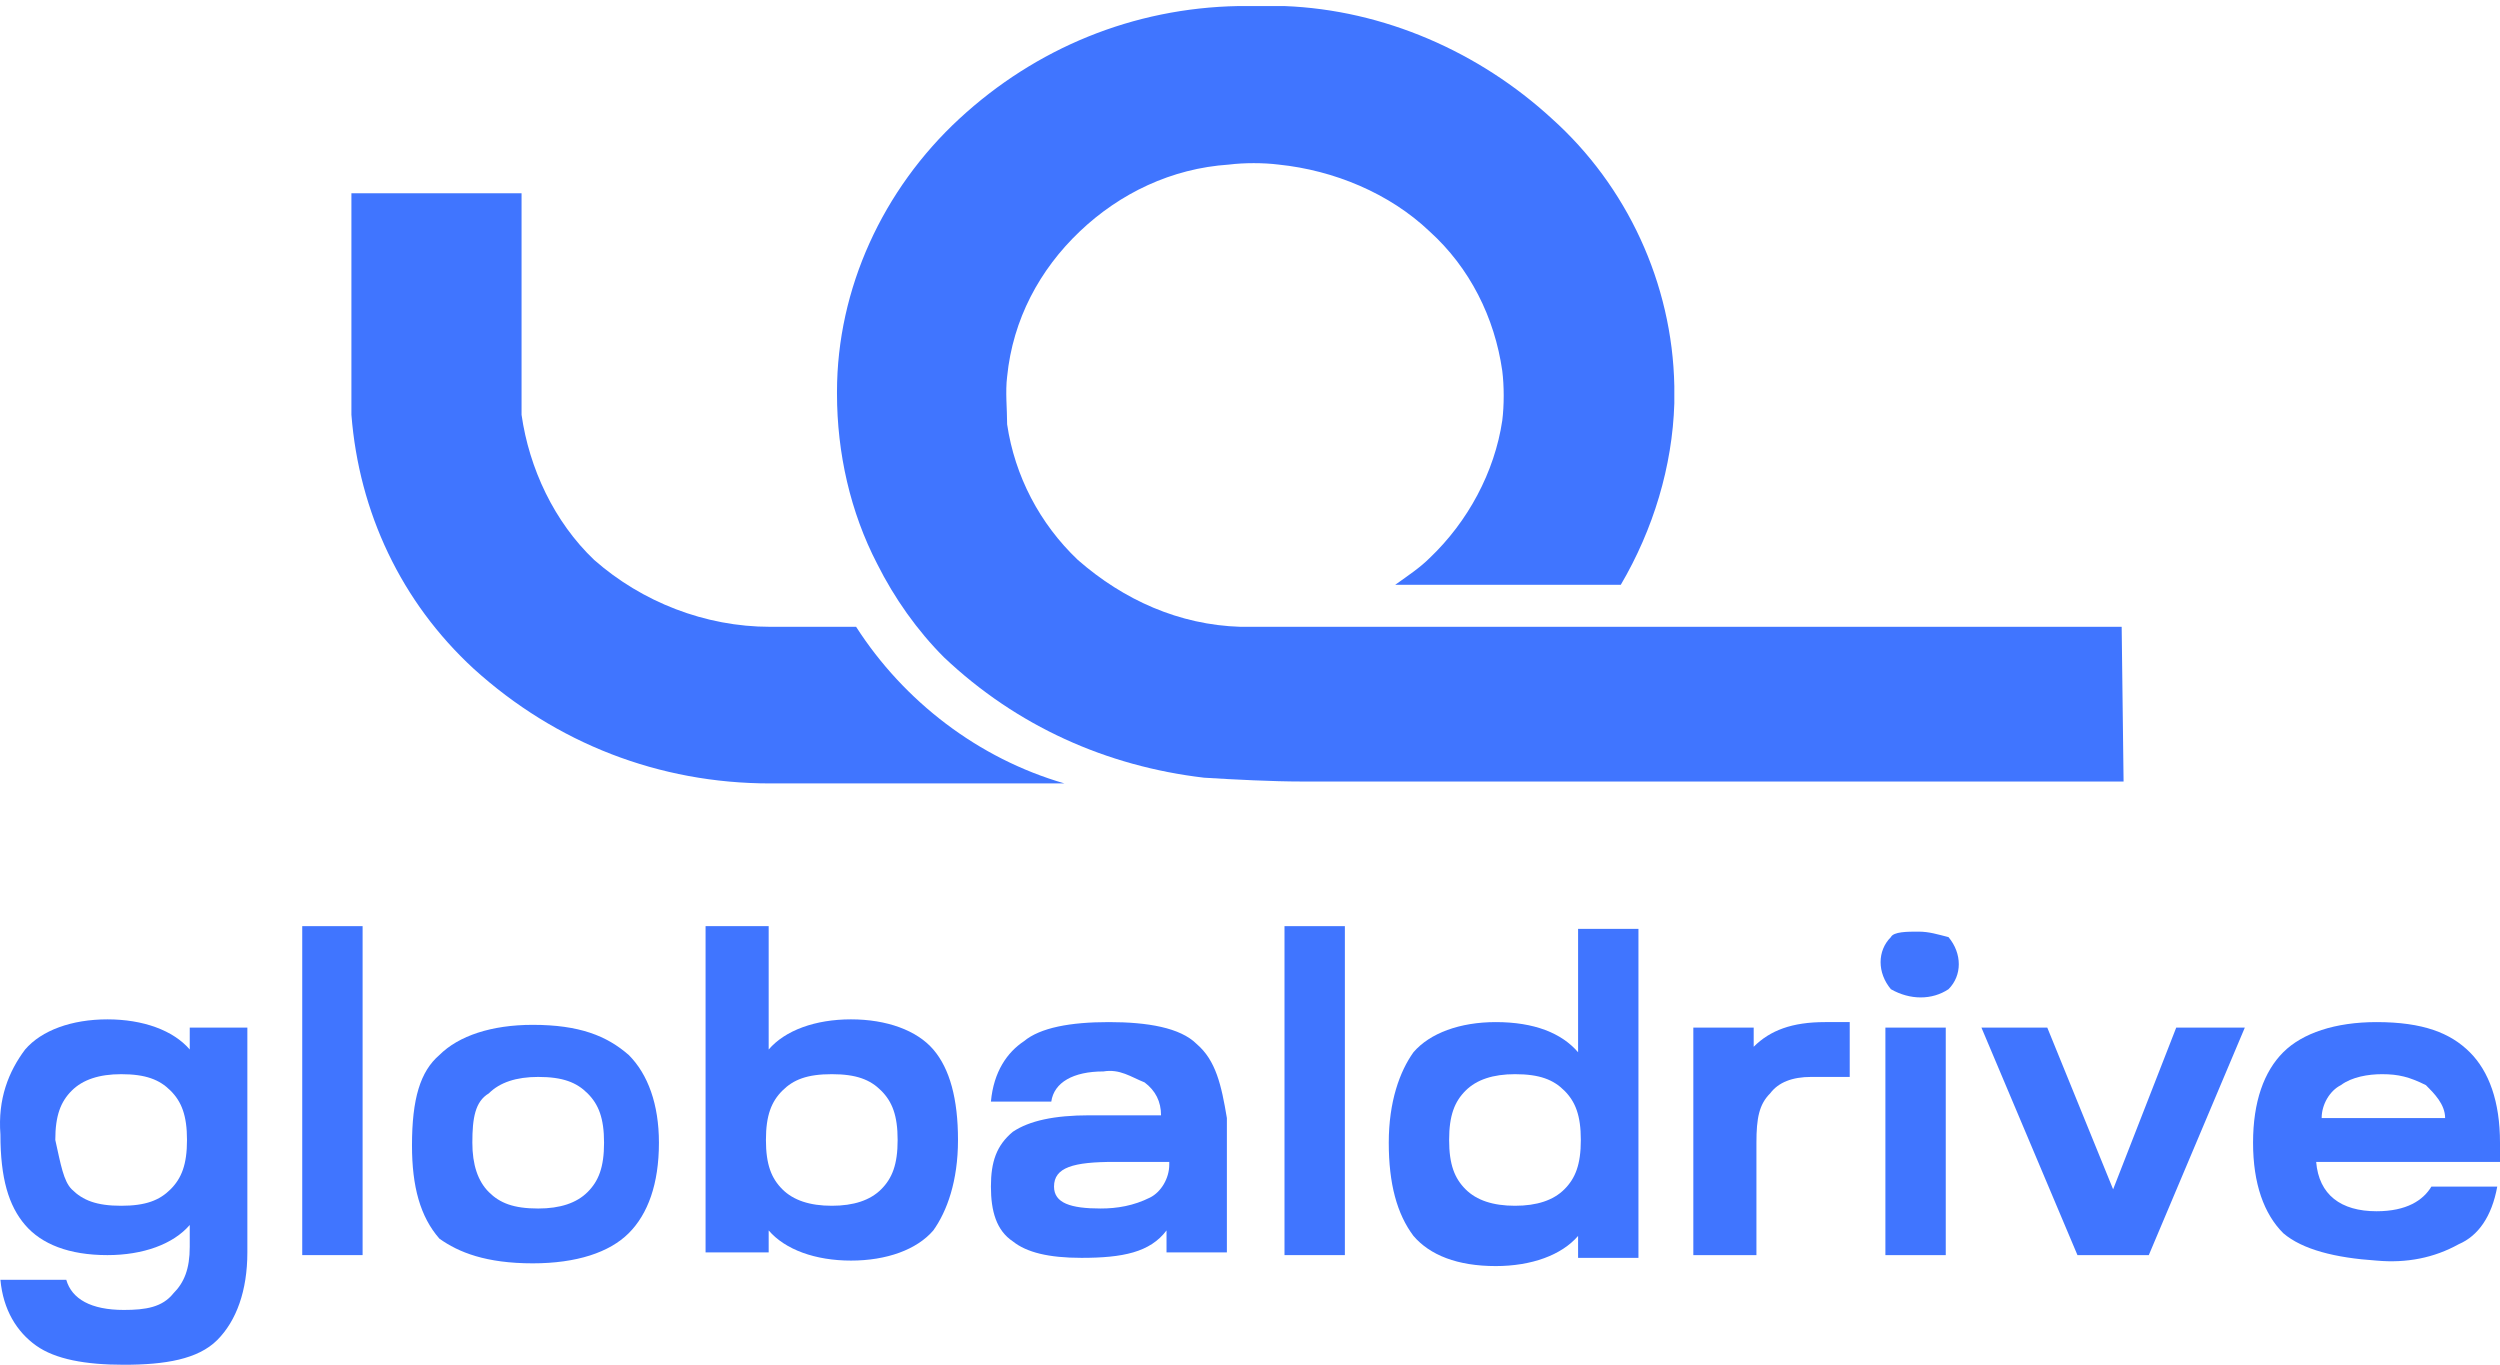 <?xml version="1.0" encoding="UTF-8"?> <svg xmlns="http://www.w3.org/2000/svg" width="826" height="451" viewBox="0 0 826 451" fill="none"><g filter="url(#filter0_ddi_447_101)"><g filter="url(#filter1_i_447_101)"><path d="M176.323 135.048V61.844H120.107V135.048C122.634 167.233 136.53 196.893 160.532 218.98C187.692 243.592 221.8 256.844 258.435 256.844H265.383H355.706C327.283 248.64 302.649 229.708 286.858 205.097H265.383H258.435C236.959 205.097 216.115 196.893 200.325 183.009C187.06 170.388 178.849 152.718 176.323 135.048Z" fill="url(#paint0_linear_447_101)"></path></g><g filter="url(#filter2_i_447_101)"><path d="M705.63 256.213C619.728 256.213 531.931 256.213 434.029 256.213C424.554 256.213 411.921 255.582 401.815 254.951C369.602 251.165 339.915 237.912 315.913 215.194C307.071 206.359 299.491 195.631 293.806 184.272C284.963 167.233 280.542 147.67 280.542 128.107V127.476C280.542 93.398 295.701 60.583 320.966 37.233C346.232 13.883 378.445 0.631 413.185 0C418.238 0 422.659 0 428.344 0C461.189 1.262 492.77 15.146 516.772 37.233C541.406 59.32 556.565 91.505 557.197 125.582C557.197 128.107 557.197 129.369 557.197 131.262C556.565 152.087 550.249 172.912 539.511 191.213H464.978C469.4 188.058 473.19 185.534 476.348 182.378C488.98 170.388 497.823 153.98 500.35 136.942C500.982 131.893 500.982 125.582 500.35 120.534C497.823 102.864 489.612 86.456 476.348 74.466C463.084 61.845 444.766 54.272 426.449 52.379C421.396 51.748 415.08 51.748 410.027 52.379C391.078 53.641 374.024 61.845 360.759 74.466C347.495 87.087 338.652 103.495 336.757 122.427C336.126 127.476 336.757 133.155 336.757 138.204C339.284 155.243 347.495 171.019 360.128 183.01C375.287 196.262 393.604 204.466 413.816 205.097C533.195 205.097 608.359 205.097 704.999 205.097L705.63 256.213Z" fill="url(#paint1_linear_447_101)"></path></g></g><path d="M8.298 346.759C13.737 340.419 23.709 336.796 35.494 336.796C47.279 336.796 57.251 340.419 62.69 346.759V339.513H81.728V413.783C81.728 426.464 78.102 436.427 71.756 442.767C65.41 449.107 54.531 450.918 40.933 450.918C28.242 450.918 18.27 449.107 11.924 444.578C5.578 440.05 1.045 432.804 0.139 422.841H21.896C23.709 429.181 30.055 432.804 40.933 432.804C48.186 432.804 53.625 431.898 57.251 427.369C60.877 423.746 62.69 419.218 62.69 411.972V404.726C57.251 411.066 47.279 414.689 35.494 414.689C22.802 414.689 13.737 411.066 8.298 404.726C2.858 398.386 0.139 389.329 0.139 374.837C-0.768 363.062 2.858 354.005 8.298 346.759ZM23.709 392.952C27.335 396.574 31.868 398.386 40.027 398.386C48.186 398.386 52.718 396.574 56.344 392.952C59.971 389.329 61.784 384.8 61.784 376.648C61.784 368.497 59.971 363.968 56.344 360.345C52.718 356.722 48.186 354.911 40.027 354.911C32.774 354.911 27.335 356.722 23.709 360.345C20.083 363.968 18.27 368.497 18.27 376.648C20.083 384.8 20.989 390.234 23.709 392.952Z" fill="#4075FF"></path><path d="M119.803 306H99.859V414.688H119.803V306Z" fill="#4075FF"></path><path d="M145.186 348.571C151.532 342.231 162.41 338.608 176.009 338.608C191.42 338.608 200.485 342.231 207.738 348.571C214.083 354.912 217.71 364.875 217.71 377.555C217.71 391.141 214.083 401.104 207.738 407.444C201.392 413.784 190.513 417.407 176.009 417.407C160.597 417.407 151.532 413.784 145.186 409.256C138.84 402.01 136.121 392.047 136.121 378.461C136.121 363.063 138.84 354.006 145.186 348.571ZM156.065 377.555C156.065 384.801 157.878 390.235 161.504 393.858C165.13 397.481 169.663 399.293 177.822 399.293C185.074 399.293 190.513 397.481 194.139 393.858C197.766 390.235 199.579 385.707 199.579 377.555C199.579 369.403 197.766 364.875 194.139 361.252C190.513 357.629 185.98 355.817 177.822 355.817C170.569 355.817 165.13 357.629 161.504 361.252C156.971 363.969 156.065 369.403 156.065 377.555Z" fill="#4075FF"></path><path d="M233.12 414.688V306H253.971V346.758C259.41 340.418 269.382 336.795 281.167 336.795C292.952 336.795 302.924 340.418 308.363 346.758C313.802 353.098 316.522 363.061 316.522 376.647C316.522 390.233 312.896 400.196 308.363 406.536C302.924 412.877 292.952 416.499 281.167 416.499C269.382 416.499 259.41 412.877 253.971 406.536V413.782H233.12V414.688ZM274.821 398.385C282.073 398.385 287.513 396.573 291.139 392.95C294.765 389.327 296.578 384.799 296.578 376.647C296.578 368.496 294.765 363.967 291.139 360.344C287.513 356.721 282.98 354.91 274.821 354.91C266.662 354.91 262.13 356.721 258.503 360.344C254.877 363.967 253.064 368.496 253.064 376.647C253.064 384.799 254.877 389.327 258.503 392.95C262.13 396.573 267.569 398.385 274.821 398.385Z" fill="#4075FF"></path><path d="M357.316 415.594C346.438 415.594 339.185 413.782 334.653 410.159C329.214 406.536 327.4 400.196 327.4 392.045C327.4 383.893 329.214 378.459 334.653 373.93C340.092 370.307 348.251 368.496 360.036 368.496H383.606C383.606 363.967 381.793 360.344 378.167 357.627C373.634 355.815 370.008 353.098 364.569 354.004C354.597 354.004 348.251 357.627 347.344 363.967H327.4C328.307 354.004 332.84 347.664 338.279 344.041C343.718 339.512 353.69 337.701 366.382 337.701C379.073 337.701 389.952 339.512 395.391 344.947C401.737 350.381 403.55 358.533 405.363 369.401V413.782H385.419V406.536C379.98 413.782 370.915 415.594 357.316 415.594ZM348.251 392.045C348.251 397.479 353.69 399.291 363.662 399.291C369.101 399.291 374.541 398.385 379.98 395.668C383.606 393.856 386.326 389.327 386.326 384.799V383.893H368.195C354.597 383.893 348.251 385.705 348.251 392.045Z" fill="#4075FF"></path><path d="M444.343 306H424.399V414.688H444.343V306Z" fill="#4075FF"></path><path d="M458.848 377.553C458.848 363.967 462.475 354.004 467.007 347.664C472.447 341.324 482.419 337.701 494.204 337.701C506.895 337.701 515.961 341.324 521.4 347.664V306.906H541.344V415.594H521.4V408.348C515.961 414.689 505.989 418.311 494.204 418.311C481.512 418.311 472.447 414.689 467.007 408.348C461.568 401.103 458.848 391.139 458.848 377.553ZM500.549 398.385C507.802 398.385 513.241 396.574 516.867 392.951C520.493 389.328 522.306 384.799 522.306 376.648C522.306 368.496 520.493 363.967 516.867 360.345C513.241 356.722 508.708 354.91 500.549 354.91C493.297 354.91 487.858 356.722 484.232 360.345C480.605 363.967 478.792 368.496 478.792 376.648C478.792 384.799 480.605 389.328 484.232 392.951C487.858 396.574 493.297 398.385 500.549 398.385Z" fill="#4075FF"></path><path d="M559.476 414.688V339.512H579.42V345.852C584.859 340.418 592.111 337.701 602.99 337.701H611.149V355.815H598.457C592.111 355.815 587.578 357.627 584.859 361.25C581.233 364.873 580.326 369.401 580.326 377.553V414.688H559.476Z" fill="#4075FF"></path><path d="M633.814 307.811C637.44 307.811 640.159 308.717 643.786 309.623C648.318 315.057 648.318 322.303 643.786 326.831C638.346 330.454 631.094 330.454 624.748 326.831C620.215 321.397 620.215 314.151 624.748 309.623C625.655 307.811 630.187 307.811 633.814 307.811ZM622.935 339.512H642.879V414.688H622.935V339.512Z" fill="#4075FF"></path><path d="M654.663 339.514H676.42L698.177 392.952L719.028 339.514H741.691L709.962 414.69H686.392L654.663 339.514Z" fill="#4075FF"></path><path d="M754.383 407.442C748.038 401.102 744.411 391.139 744.411 377.553C744.411 363.967 748.038 354.004 754.383 347.664C760.729 341.324 771.608 337.701 785.206 337.701C800.617 337.701 809.683 341.324 816.028 347.664C822.374 354.004 826 363.967 826 377.553C826 378.459 826 381.176 826 383.893H765.262C766.168 394.762 773.421 400.196 785.206 400.196C795.178 400.196 800.617 396.573 803.337 392.045H825.094C823.281 402.008 818.748 408.348 812.402 411.065C804.243 415.594 795.178 417.405 785.206 416.499C771.608 415.594 760.729 412.877 754.383 407.442ZM787.019 354.91C782.486 354.91 777.047 355.815 773.421 358.533C769.795 360.344 767.075 364.873 767.075 369.401H807.869C807.869 364.873 804.243 361.25 801.524 358.533C796.084 355.815 792.458 354.91 787.019 354.91Z" fill="#4075FF"></path><defs><filter id="filter0_ddi_447_101" x="116.107" y="-3" width="593.523" height="267.844" filterUnits="userSpaceOnUse" color-interpolation-filters="sRGB"><feFlood flood-opacity="0" result="BackgroundImageFix"></feFlood><feColorMatrix in="SourceAlpha" type="matrix" values="0 0 0 0 0 0 0 0 0 0 0 0 0 0 0 0 0 0 127 0" result="hardAlpha"></feColorMatrix><feOffset dy="4"></feOffset><feGaussianBlur stdDeviation="2"></feGaussianBlur><feComposite in2="hardAlpha" operator="out"></feComposite><feColorMatrix type="matrix" values="0 0 0 0 0.227 0 0 0 0 0.439 0 0 0 0 1 0 0 0 0.25 0"></feColorMatrix><feBlend mode="normal" in2="BackgroundImageFix" result="effect1_dropShadow_447_101"></feBlend><feColorMatrix in="SourceAlpha" type="matrix" values="0 0 0 0 0 0 0 0 0 0 0 0 0 0 0 0 0 0 127 0" result="hardAlpha"></feColorMatrix><feOffset dy="4"></feOffset><feGaussianBlur stdDeviation="2"></feGaussianBlur><feComposite in2="hardAlpha" operator="out"></feComposite><feColorMatrix type="matrix" values="0 0 0 0 0.227 0 0 0 0 0.439 0 0 0 0 1 0 0 0 0.25 0"></feColorMatrix><feBlend mode="normal" in2="effect1_dropShadow_447_101" result="effect2_dropShadow_447_101"></feBlend><feBlend mode="normal" in="SourceGraphic" in2="effect2_dropShadow_447_101" result="shape"></feBlend><feColorMatrix in="SourceAlpha" type="matrix" values="0 0 0 0 0 0 0 0 0 0 0 0 0 0 0 0 0 0 127 0" result="hardAlpha"></feColorMatrix><feOffset dx="-2" dy="-3"></feOffset><feGaussianBlur stdDeviation="2"></feGaussianBlur><feComposite in2="hardAlpha" operator="arithmetic" k2="-1" k3="1"></feComposite><feColorMatrix type="matrix" values="0 0 0 0 0.227 0 0 0 0 0.439 0 0 0 0 1 0 0 0 0.25 0"></feColorMatrix><feBlend mode="normal" in2="shape" result="effect3_innerShadow_447_101"></feBlend></filter><filter id="filter1_i_447_101" x="118.107" y="58.844" width="237.599" height="198" filterUnits="userSpaceOnUse" color-interpolation-filters="sRGB"><feFlood flood-opacity="0" result="BackgroundImageFix"></feFlood><feBlend mode="normal" in="SourceGraphic" in2="BackgroundImageFix" result="shape"></feBlend><feColorMatrix in="SourceAlpha" type="matrix" values="0 0 0 0 0 0 0 0 0 0 0 0 0 0 0 0 0 0 127 0" result="hardAlpha"></feColorMatrix><feOffset dx="-2" dy="-3"></feOffset><feGaussianBlur stdDeviation="2"></feGaussianBlur><feComposite in2="hardAlpha" operator="arithmetic" k2="-1" k3="1"></feComposite><feColorMatrix type="matrix" values="0 0 0 0 0.251 0 0 0 0 0.459 0 0 0 0 1 0 0 0 0.25 0"></feColorMatrix><feBlend mode="normal" in2="shape" result="effect1_innerShadow_447_101"></feBlend></filter><filter id="filter2_i_447_101" x="278.542" y="-3" width="427.088" height="259.213" filterUnits="userSpaceOnUse" color-interpolation-filters="sRGB"><feFlood flood-opacity="0" result="BackgroundImageFix"></feFlood><feBlend mode="normal" in="SourceGraphic" in2="BackgroundImageFix" result="shape"></feBlend><feColorMatrix in="SourceAlpha" type="matrix" values="0 0 0 0 0 0 0 0 0 0 0 0 0 0 0 0 0 0 127 0" result="hardAlpha"></feColorMatrix><feOffset dx="-2" dy="-3"></feOffset><feGaussianBlur stdDeviation="2"></feGaussianBlur><feComposite in2="hardAlpha" operator="arithmetic" k2="-1" k3="1"></feComposite><feColorMatrix type="matrix" values="0 0 0 0 0.251 0 0 0 0 0.459 0 0 0 0 1 0 0 0 0.25 0"></feColorMatrix><feBlend mode="normal" in2="shape" result="effect1_innerShadow_447_101"></feBlend></filter><linearGradient id="paint0_linear_447_101" x1="161.026" y1="61.844" x2="161.026" y2="256.844" gradientUnits="userSpaceOnUse"><stop stop-color="#4075FF"></stop><stop offset="0.555" stop-color="#4075FF"></stop><stop offset="1" stop-color="#4075FF"></stop></linearGradient><linearGradient id="paint1_linear_447_101" x1="354.371" y1="0" x2="354.371" y2="256.213" gradientUnits="userSpaceOnUse"><stop stop-color="#4075FF"></stop><stop offset="0.555" stop-color="#4075FF"></stop><stop offset="1" stop-color="#4075FF"></stop></linearGradient></defs></svg> 